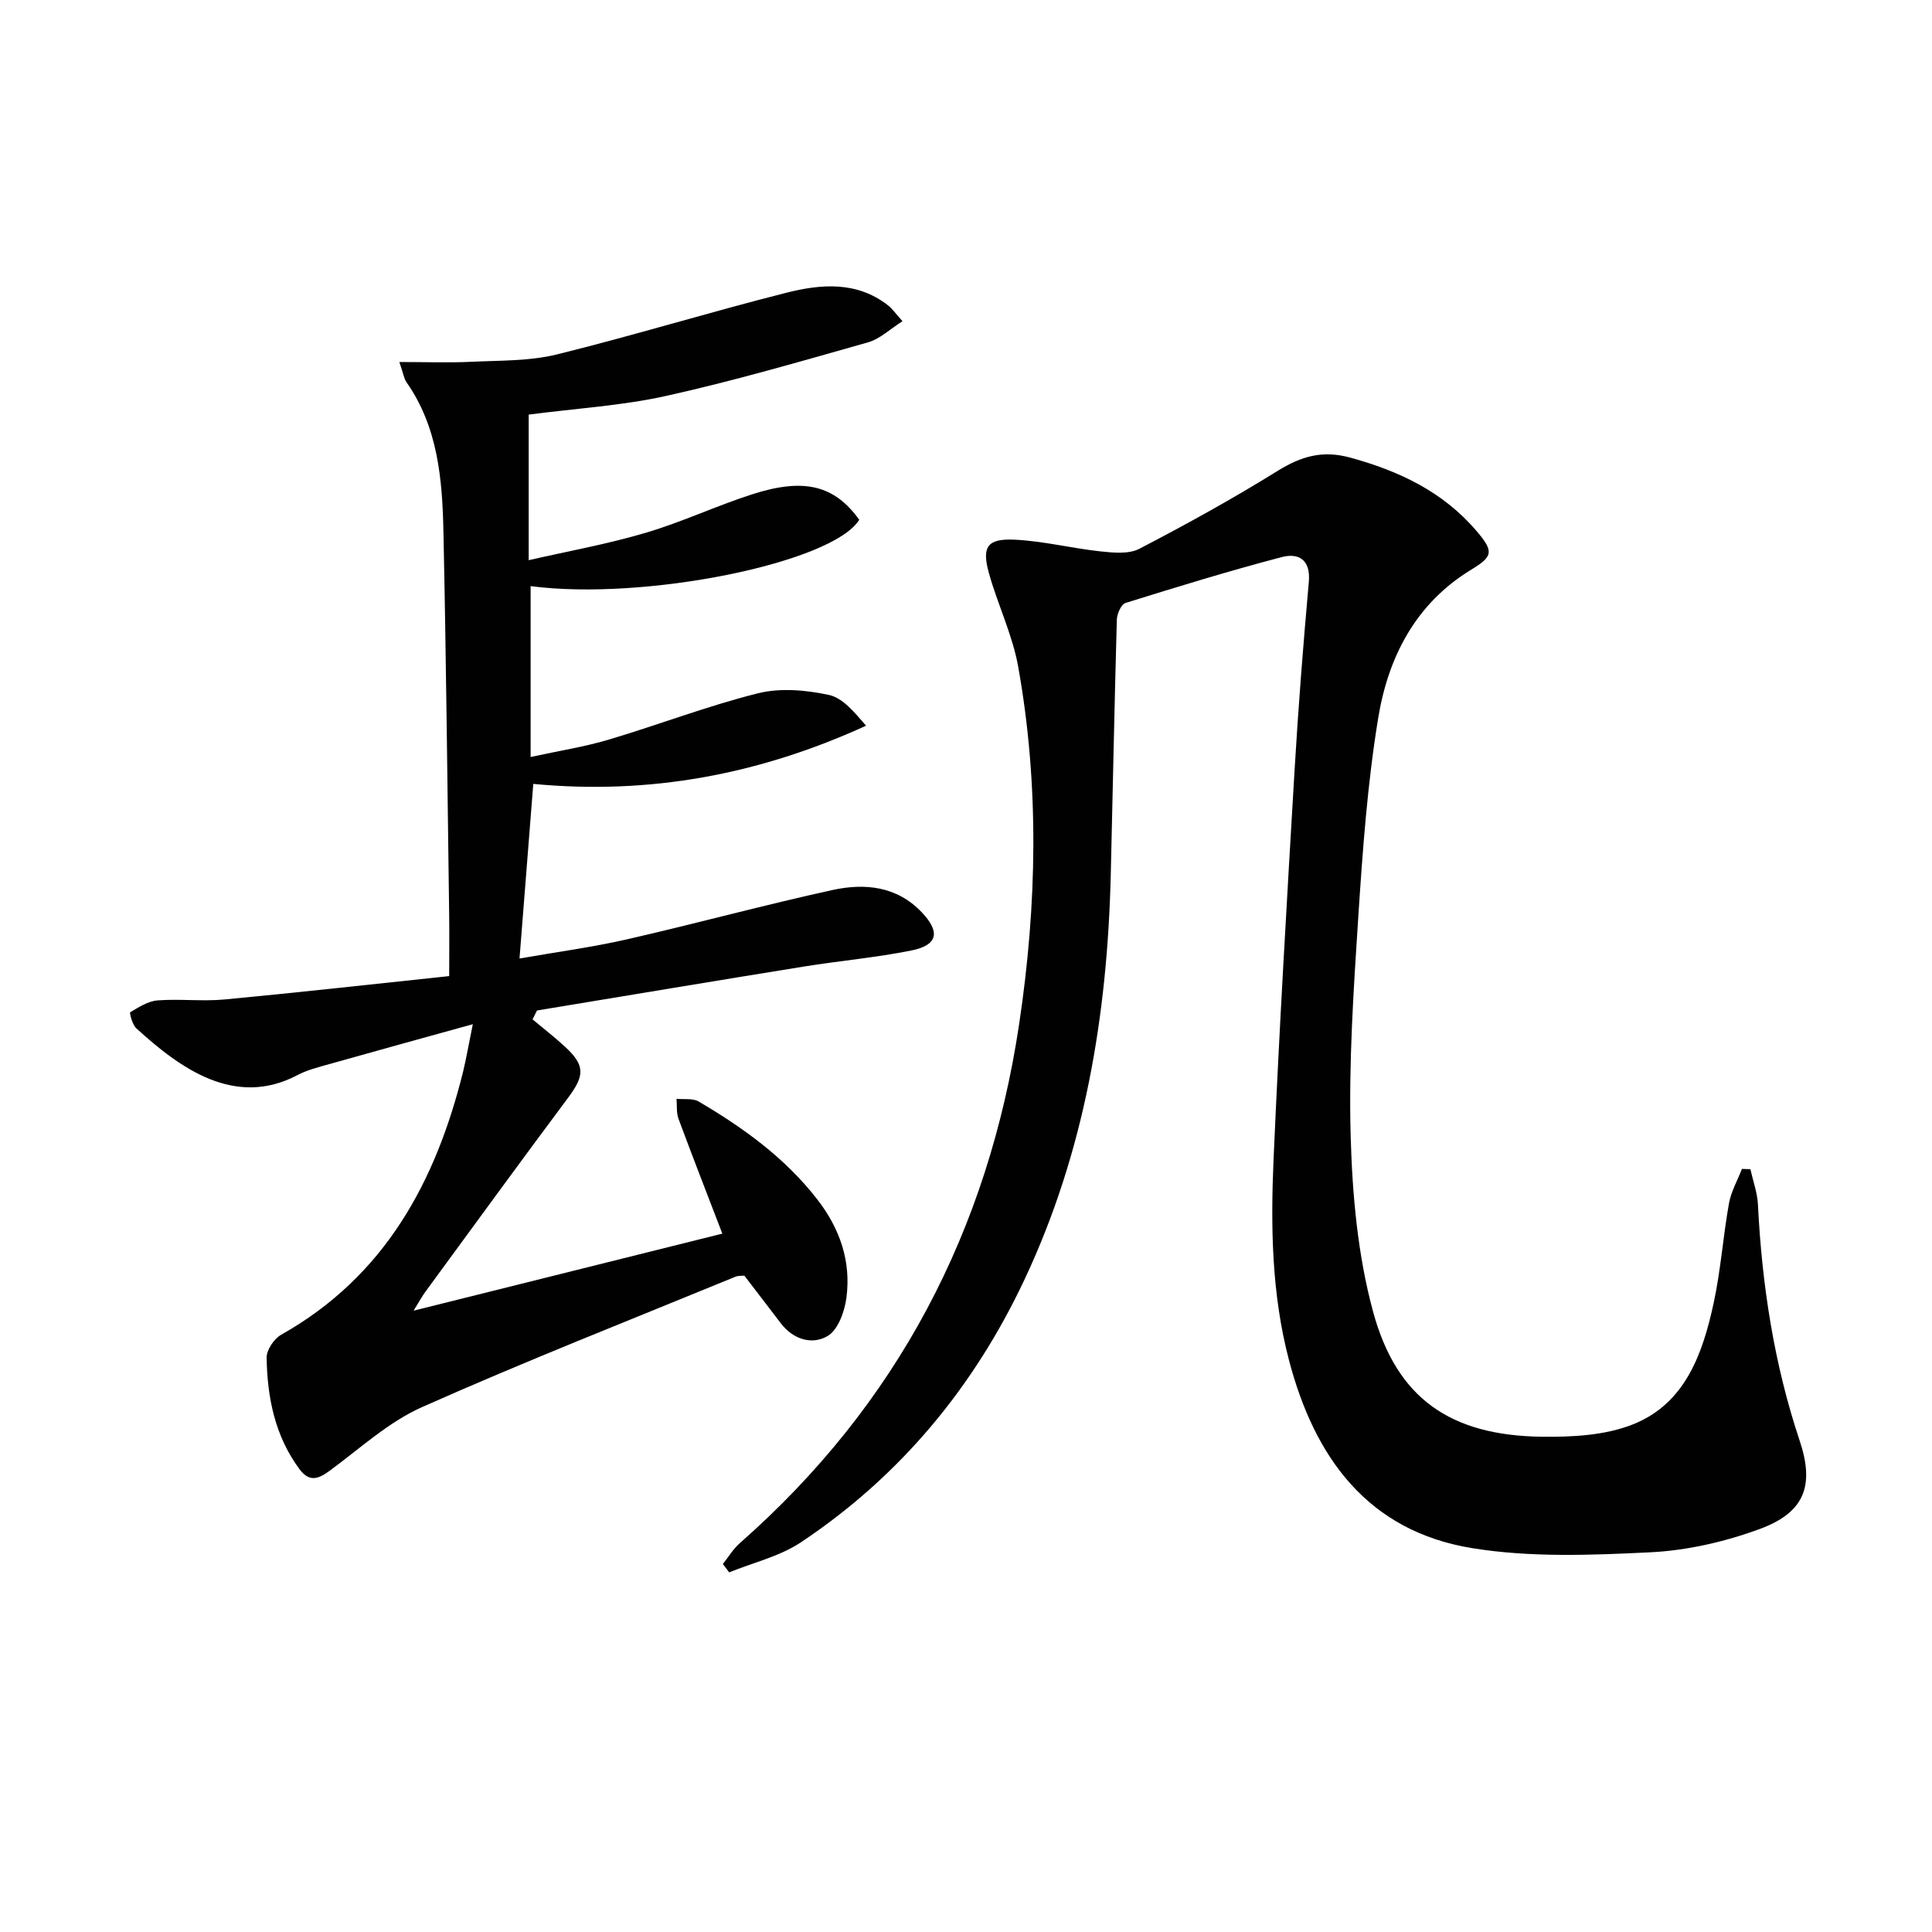 <svg enable-background="new 0 0 400 400" viewBox="0 0 400 400" xmlns="http://www.w3.org/2000/svg"><g fill="#010101"><path d="m149.66 323.81c1.16-1.45 2.13-3.1 3.5-4.31 32.59-28.66 51.43-64.7 57.84-107.46 3.7-24.69 4.21-49.38-.19-73.99-1.18-6.61-4.25-12.87-6.07-19.4-1.52-5.49-.32-7.2 5.44-6.91 5.92.3 11.76 1.78 17.67 2.42 2.66.28 5.84.6 8.04-.54 9.72-5.05 19.33-10.36 28.63-16.13 4.85-3.01 9.27-4.32 14.98-2.76 10.2 2.78 19.32 7.1 26.27 15.29 3.55 4.18 3.33 5.19-1.18 7.93-11.53 7.02-17.19 18.13-19.25 30.72-2.23 13.58-3.22 27.39-4.12 41.14-.98 15.1-2 30.27-1.58 45.37.34 12.18 1.46 24.66 4.63 36.35 4.9 18.06 16.07 25.68 34.92 25.93 6.33.08 13.16-.27 18.92-2.57 10.82-4.31 14.41-14.63 16.68-25.09 1.47-6.79 1.95-13.78 3.17-20.63.44-2.47 1.77-4.78 2.69-7.16.58.02 1.16.04 1.75.06.54 2.43 1.43 4.83 1.56 7.28.83 16.68 3.33 33.02 8.64 48.92 3.11 9.29 1.04 14.86-8.23 18.28-7.22 2.66-15.08 4.47-22.75 4.84-12.24.6-24.78 1.09-36.8-.86-21.6-3.51-32.65-18.7-37.95-38.92-3.6-13.71-3.8-27.69-3.19-41.65 1.17-26.75 2.75-53.48 4.33-80.21.77-13.11 1.8-26.2 2.97-39.28.41-4.6-2.13-6.03-5.57-5.14-10.88 2.85-21.65 6.16-32.39 9.51-.89.28-1.75 2.24-1.79 3.44-.5 17.64-.83 35.29-1.26 52.93-.71 29-5.38 57.18-17.84 83.67-10.5 22.32-25.75 40.74-46.31 54.44-4.39 2.92-9.87 4.19-14.85 6.22-.42-.58-.87-1.16-1.31-1.73z"/><path d="m97.89 212.05c-10.64 2.95-20.19 5.57-29.71 8.26-2.23.63-4.55 1.2-6.58 2.27-12.99 6.87-24.38-1.46-33.38-9.68-.82-.75-1.45-3.21-1.25-3.33 1.76-1.05 3.69-2.3 5.66-2.45 4.6-.35 9.28.24 13.86-.19 15.36-1.45 30.69-3.17 46.51-4.84 0-4.85.05-8.94-.01-13.03-.36-26.31-.62-52.62-1.18-78.92-.23-10.82-1.1-21.64-7.64-30.99-.55-.78-.67-1.85-1.49-4.2 5.37 0 10.21.18 15.02-.05 5.87-.28 11.92-.13 17.56-1.51 15.94-3.93 31.66-8.77 47.59-12.79 7.14-1.8 14.56-2.42 21.02 2.63.88.69 1.54 1.67 2.98 3.27-2.56 1.62-4.66 3.68-7.14 4.38-13.85 3.92-27.7 7.96-41.74 11.08-9.17 2.04-18.67 2.59-28.51 3.88v30.14c8.31-1.9 16.39-3.35 24.22-5.67 7.46-2.2 14.57-5.56 21.99-7.95 10.86-3.51 17.09-1.87 22.23 5.25-5.56 8.98-44.61 16.84-68.04 13.74v35.38c6.06-1.32 11.22-2.12 16.18-3.6 10.33-3.08 20.44-6.98 30.88-9.59 4.62-1.16 9.96-.68 14.7.34 2.93.63 5.34 3.67 7.69 6.37-22.19 10.14-44.85 14.34-68.9 12.05-.93 11.82-1.86 23.53-2.85 36.15 7.73-1.36 15.06-2.33 22.24-3.97 14.2-3.24 28.27-7.08 42.5-10.2 6.66-1.46 13.32-.87 18.52 4.58 3.9 4.09 3.37 6.82-2.14 7.93-7.31 1.47-14.79 2.12-22.16 3.31-18.45 2.98-36.89 6.06-55.34 9.11-.31.61-.62 1.23-.92 1.84 2.24 1.88 4.56 3.67 6.71 5.65 4.19 3.87 4.09 5.96.67 10.55-9.94 13.32-19.72 26.76-29.55 40.17-.67.92-1.22 1.93-2.46 3.94 21.96-5.48 42.91-10.71 63.92-15.95-3.11-8.1-6.16-15.92-9.08-23.79-.46-1.25-.28-2.74-.4-4.12 1.54.16 3.37-.16 4.59.56 9.22 5.43 17.82 11.61 24.5 20.2 4.74 6.09 7.08 12.88 6.08 20.45-.37 2.83-1.73 6.6-3.86 7.88-3.19 1.91-7.13.78-9.71-2.61-2.41-3.16-4.83-6.31-7.55-9.86-.32.03-1.19-.06-1.9.23-21.65 8.9-43.45 17.46-64.83 26.97-6.96 3.1-12.88 8.58-19.13 13.18-2.42 1.78-4.26 2.38-6.29-.37-5.06-6.86-6.63-14.8-6.77-23.03-.03-1.6 1.54-3.93 3.02-4.76 21.44-12.08 31.99-31.6 37.67-54.51.66-2.73 1.12-5.49 2-9.78z"/></g></svg>